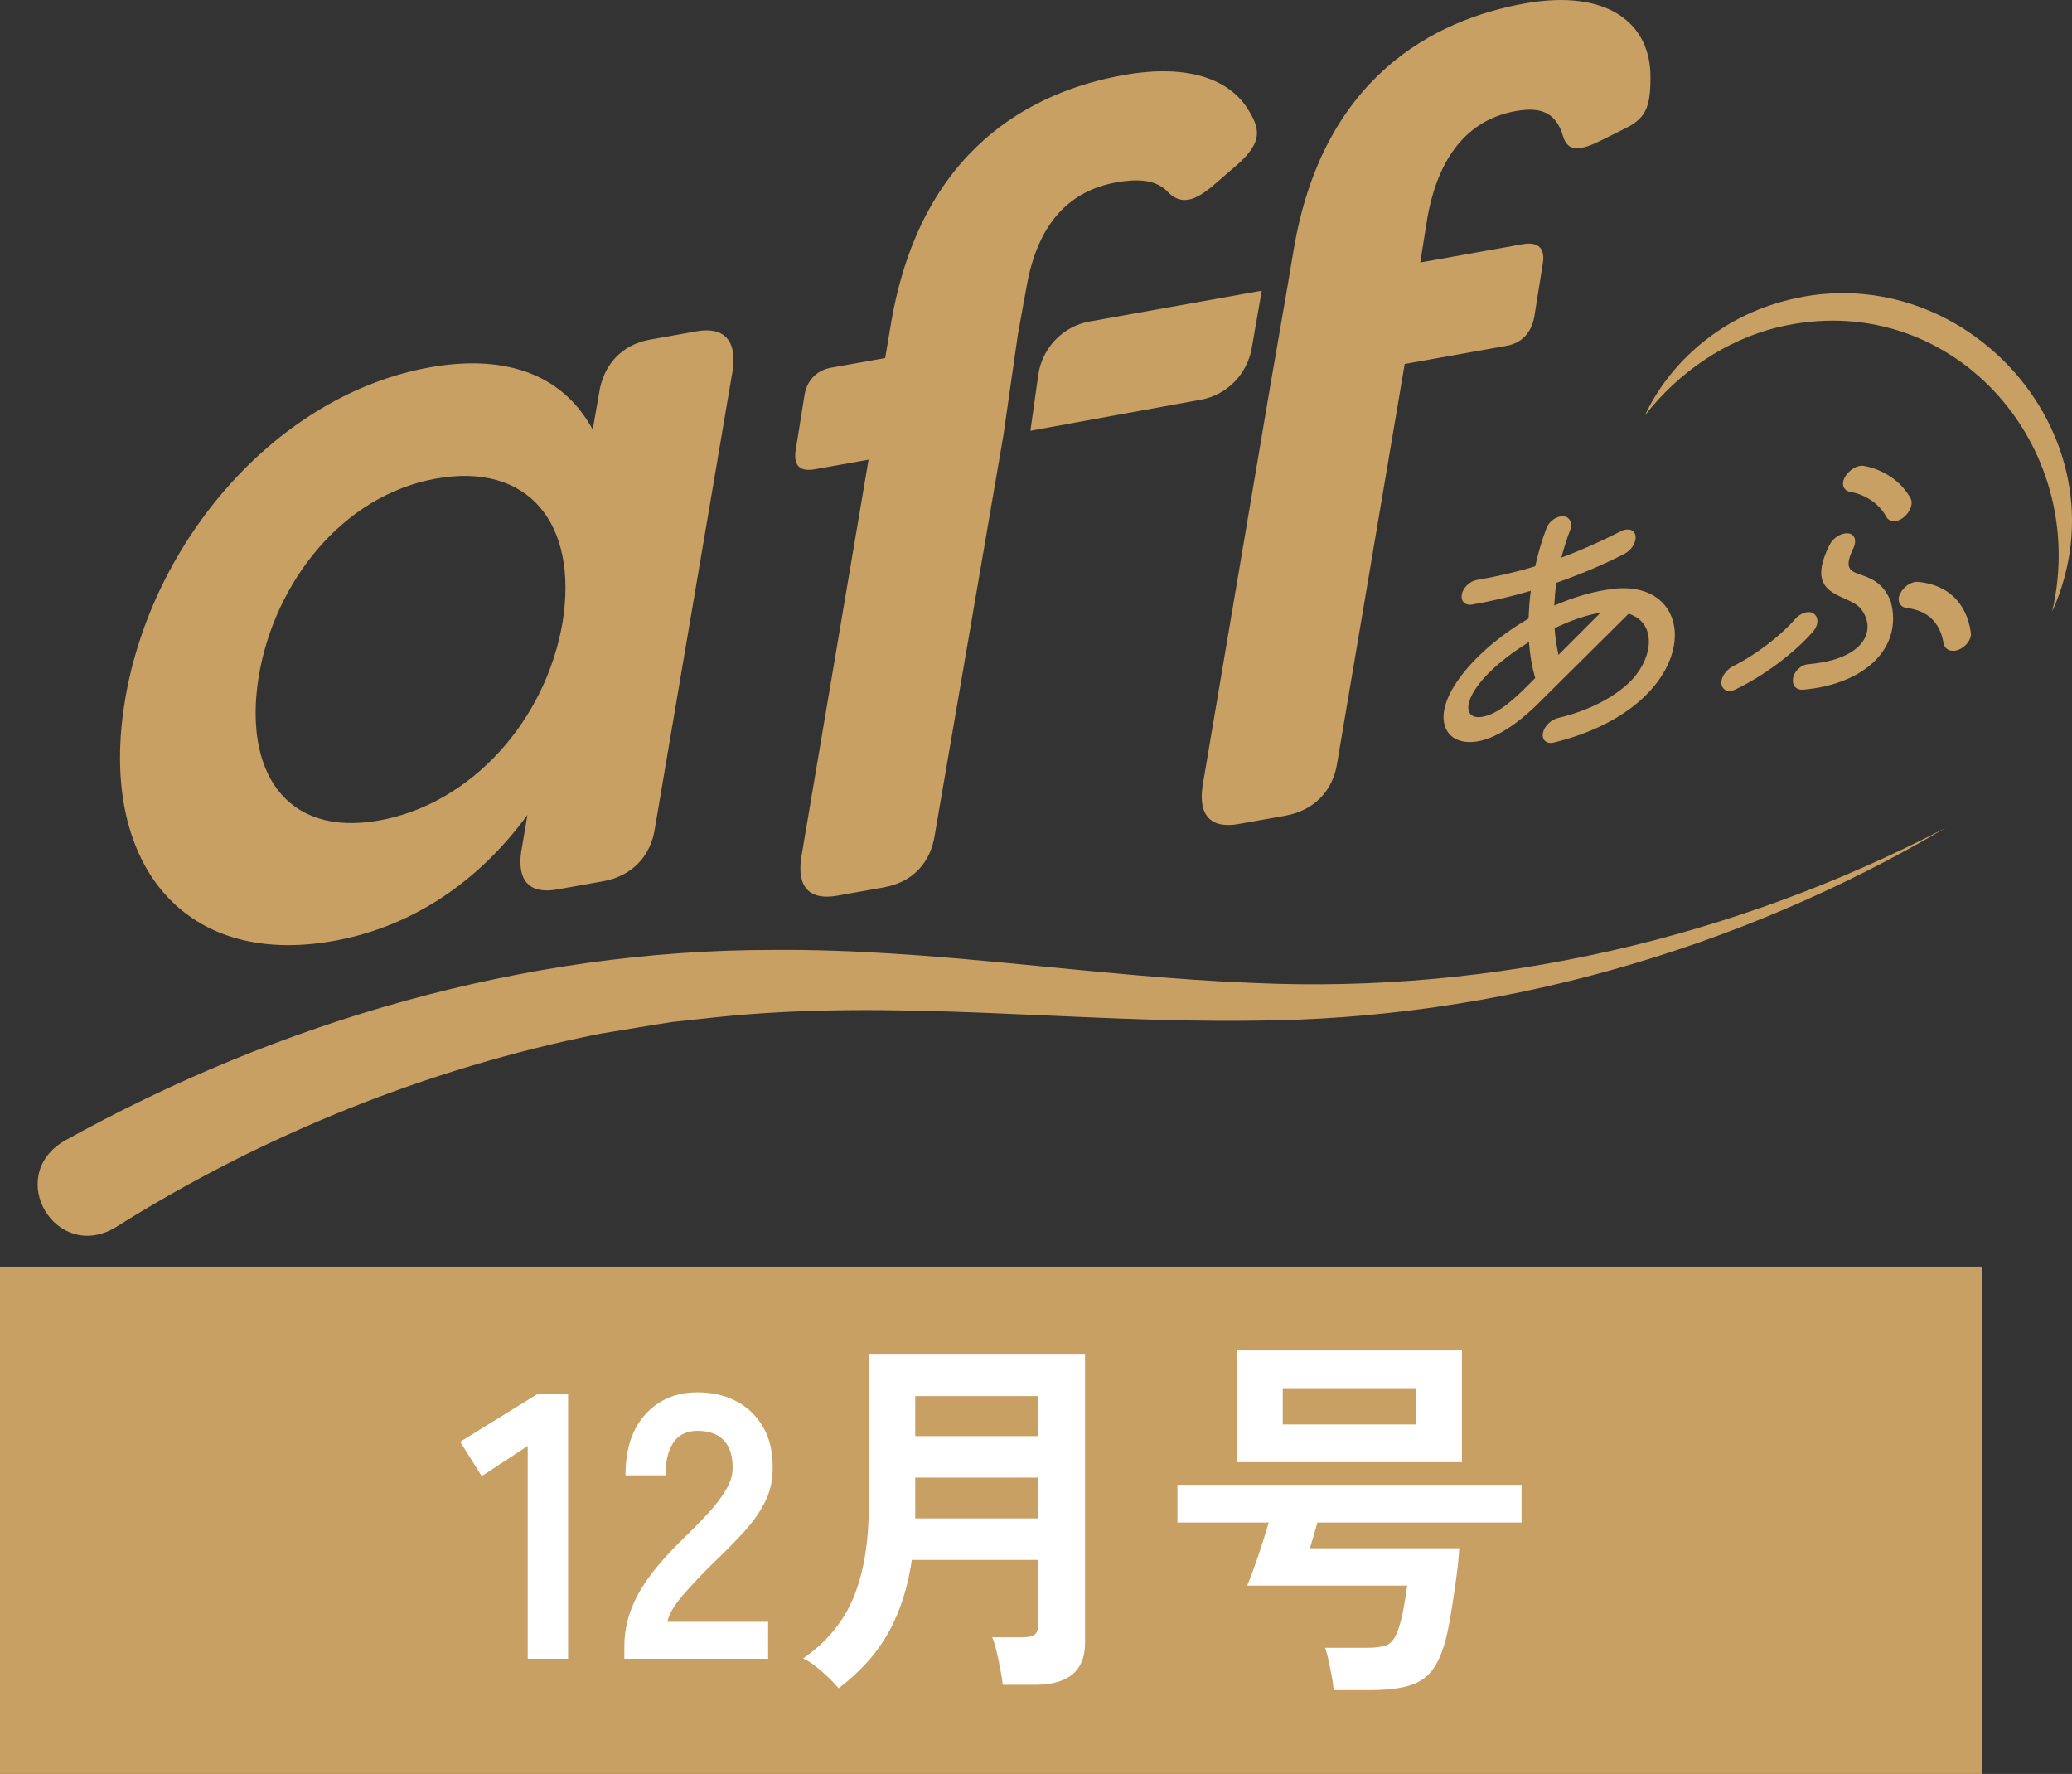 <?xml version="1.0" encoding="UTF-8"?><svg id="_レイヤー_2" xmlns="http://www.w3.org/2000/svg" viewBox="0 0 116.588 99.797"><rect x="0" y="0" width="116.588" height="99.797" fill="#333333" stroke="none"/><defs><style>.cls-1{fill:#c9a063;}.cls-1,.cls-2{stroke-width:0px;}.cls-2{fill:#fff;}</style></defs><g id="_特集"><rect class="cls-1" y="71.256" width="111.51" height="28.541"/><path class="cls-2" d="m29.695,93.318v-11.974l-2.59,1.698-1.211-1.932,4.331-2.675h1.741v14.883h-2.272Z"/><path class="cls-2" d="m35.131,93.318v-.701c0-1.019.265-2.01.796-2.972.53-.962,1.419-2.038,2.664-3.227.439-.425.856-.853,1.253-1.284.397-.431.722-.856.977-1.274.255-.417.39-.817.403-1.2.014-.736-.152-1.281-.499-1.635-.347-.354-.838-.531-1.476-.531-.608,0-1.062.22-1.358.658-.297.439-.446,1.055-.446,1.847h-2.25c0-1.472.375-2.618,1.125-3.439.75-.821,1.727-1.231,2.93-1.231.821,0,1.554.17,2.197.509.644.34,1.15.835,1.519,1.486.368.651.537,1.451.51,2.399-.015.665-.17,1.281-.468,1.847-.297.566-.69,1.115-1.178,1.645s-1.044,1.093-1.667,1.688c-.651.637-1.228,1.246-1.73,1.826-.502.581-.796,1.083-.881,1.507h5.669v2.081h-8.089Z"/><path class="cls-2" d="m47.189,94.974c-.227-.269-.534-.577-.924-.924-.39-.347-.747-.598-1.072-.754,1.345-.934,2.297-2.095,2.856-3.482.56-1.387.839-3.092.839-5.117v-8.535h12.165v16.263c0,1.571-.941,2.357-2.823,2.357h-1.805c-.028-.255-.074-.552-.139-.892-.064-.34-.134-.672-.212-.998-.078-.325-.159-.587-.244-.785h1.72c.311,0,.534-.049.669-.149.134-.099.201-.297.201-.595v-3.609h-7.112c-.227,1.557-.665,2.919-1.316,4.087-.65,1.168-1.585,2.211-2.802,3.132Zm4.31-14.182h6.921v-2.251h-6.921v2.251Zm0,4.628h6.921v-2.293h-6.921v2.293Z"/><path class="cls-2" d="m75.044,95.08c-.015-.212-.05-.471-.106-.775-.057-.304-.117-.605-.181-.902s-.131-.531-.201-.701h2.313c.58,0,.991-.064,1.231-.191.241-.127.439-.425.595-.892.113-.34.209-.725.287-1.157.077-.432.144-.853.201-1.263h-9.002c.198-.481.407-1.047.627-1.698.219-.651.413-1.267.583-1.847h-5.138v-2.123h19.362v2.123h-11.485c-.071.255-.145.513-.223.775-.078.262-.145.485-.202.669h8.407c-.028.496-.089,1.083-.181,1.762-.092.679-.19,1.334-.297,1.964-.106.63-.209,1.129-.308,1.497-.198.722-.453,1.281-.765,1.677-.311.396-.743.676-1.295.839-.552.163-1.295.244-2.229.244h-1.995Zm-5.456-12.823v-6.284h12.674v6.284h-12.674Zm2.59-2.123h7.494v-2.038h-7.494v2.038Z"/><path class="cls-1" d="m115.474,34.404c2.191-9.467-5.801-18.329-15.472-15.985-2.878.717-5.515,2.477-7.447,4.951,1.332-2.852,3.953-5.172,7.076-6.205,10.386-3.483,20.354,7.179,15.843,17.239h0Z"/><path class="cls-1" d="m7.036,39.378c1.517-9.011,8.577-17.181,17.155-18.713,3.909-.698,7.352.165,9.161,3.504l.351-2.011c.233-1.636,1.283-2.768,2.859-3.05l2.626-.469c1.575-.281,2.276.538,2.042,2.175l-4.376,25.762c-.233,1.636-1.342,2.72-2.917,3.001l-2.567.459c-1.575.281-2.276-.48-2.043-2.116l.35-2.07c-3.092,4.214-7.002,6.388-10.911,7.085-8.578,1.531-13.246-4.546-11.728-13.557Zm24.624-4.395c.875-5.53-1.926-8.987-7.119-8.06-5.31.948-9.102,5.877-9.978,11.112-.875,5.294,1.458,9.071,6.768,8.123,5.194-.927,9.395-5.634,10.328-11.175Z"/><path class="cls-1" d="m56.458,24.505l-3.851,22.421c-.234,1.636-1.283,2.71-2.859,2.991l-2.626.469c-1.575.281-2.276-.48-2.042-2.116l3.793-22.41-3.034.541c-.876.157-1.225-.253-1.051-1.171l.467-2.918c.117-.906.701-1.483,1.518-1.629l3.034-.541.35-2.071c1.693-9.692,7.878-12.922,13.071-13.849,3.618-.646,5.952.236,7.002,1.939.7,1.115.759,1.813-.467,2.977l-1.458,1.264c-1.051.896-1.868,1.219-2.685.302-.7-.643-1.75-.633-2.8-.445-2.509.448-4.435,2.15-5.077,5.985l-.467,2.563-.817,5.697Zm15.989-8.405l.35-2.07c1.633-9.681,7.878-12.922,13.012-13.838,4.609-.823,7.119,1.092,7.06,4.232,0,1.595-.292,2.179-1.225,2.7l-1.459.733c-1.283.642-1.925.698-2.217-.136-.409-1.463-1.342-1.71-2.684-1.47-2.334.416-4.26,2.118-4.96,5.964l-.408,2.553,5.777-1.031c.875-.156,1.283.244,1.108,1.161l-.467,2.918c-.174.917-.7,1.483-1.575,1.639l-5.718,1.021-3.793,22.41c-.233,1.636-1.342,2.72-2.917,3.001l-2.626.469c-1.575.281-2.275-.48-2.042-2.116l3.793-22.41.992-5.729Z"/><path class="cls-1" d="m67.575,22.485c-3.198.583-6.396,1.165-9.595,1.748l.438-3.121c.215-1.535,1.381-2.755,2.889-3.025,3.23-.578,6.46-1.156,9.689-1.734l-.562,3.227c-.258,1.479-1.399,2.639-2.86,2.905Z"/><path class="cls-1" d="m3.578,64.206c12.169-6.766,25.955-10.768,39.892-10.767,9.124-.075,18.066,1.515,27.099,1.86,13.477.609,26.908-2.485,38.916-8.731-11.688,6.899-25.294,10.772-38.938,10.851-10.122.14-20.226-1.256-30.267-.191-.531.058-1.944.21-2.46.266-.586.082-3.433.561-4.063.661-9.67,1.931-18.998,5.689-27.305,10.923-3.31,1.906-6.175-2.854-2.873-4.872h0Z"/><path class="cls-1" d="m87.43,41.774c-.403.101-.681-.146-.614-.532.066-.369.438-.745.841-.846,1.731-.408,3.289-1.207,4.202-2.19,1.219-1.346,1.306-3.197-.218-3.68l-4.841,4.804c-2.989,3.069-4.77,2.584-5.282,1.926-1.135-1.5,1.171-4.529,4.489-6.456.027-.52.054-1.038.131-1.564-1.153.341-2.278.597-3.307.775-.399.069-.657-.198-.572-.586.065-.369.452-.732.834-.797,1.162-.201,2.236-.449,3.29-.771.162-.728.373-1.465.638-2.149.151-.399.573-.689.954-.663.349.033.515.362.381.759-.208.534-.363,1.059-.502,1.565,1.102-.408,2.185-.891,3.352-1.483.391-.208.771-.087.822.262.048.365-.222.802-.629,1.012-1.222.632-2.525,1.168-3.828,1.628-.063.446-.091.871-.114,1.28,1.116-.489,2.287-.833,3.452-.956,4.941-.451,4.863,6.627-3.479,8.662Zm-1.458-3.217l.411-.413c-.18-.622-.3-1.302-.35-2.024-3.669,2.268-4.04,4.37-2.71,4.218.725-.094,1.493-.616,2.649-1.78Zm4.084-4.084c-.71.108-1.562.379-2.582.867.033.539.122,1.037.217,1.502l2.365-2.37Z"/><path class="cls-1" d="m96.859,38.416c-.021-.339.295-.768.7-.962,1.181-.577,2.613-1.666,3.441-2.618.303-.348.748-.502,1.024-.333.307.181.324.629.018.993-1.018,1.204-2.871,2.582-4.413,3.3-.405.194-.757.006-.77-.38Zm4.043-.295c.069-.386.469-.736.859-.757,3.186-.27,3.852-1.942,2.961-3.095-.69-.923-3.293-.582-1.776-3.614.2-.407.669-.692,1.063-.65.347.049.477.399.293.805-1.083,2.209,1.202.756,2.088,3.03.691,2.556-1.384,4.642-4.916,4.958-.411.039-.664-.258-.573-.678Zm5.237-9.044c-.386-.726-1.162-1.261-2.037-1.405-.373-.076-.504-.427-.309-.803.237-.429.708-.728,1.097-.656,1.139.208,2.126.908,2.621,1.834.157.299-.041.786-.433,1.087-.352.263-.767.241-.939-.056Zm3.219,7.098c-.196-1.164-.898-1.835-2.082-1.974-.362-.046-.543-.388-.38-.758.19-.437.663-.752,1.042-.709,1.661.163,2.721,1.177,2.956,2.849.066.361-.271.809-.703.976-.413.15-.769-.021-.834-.384Z"/></g></svg>